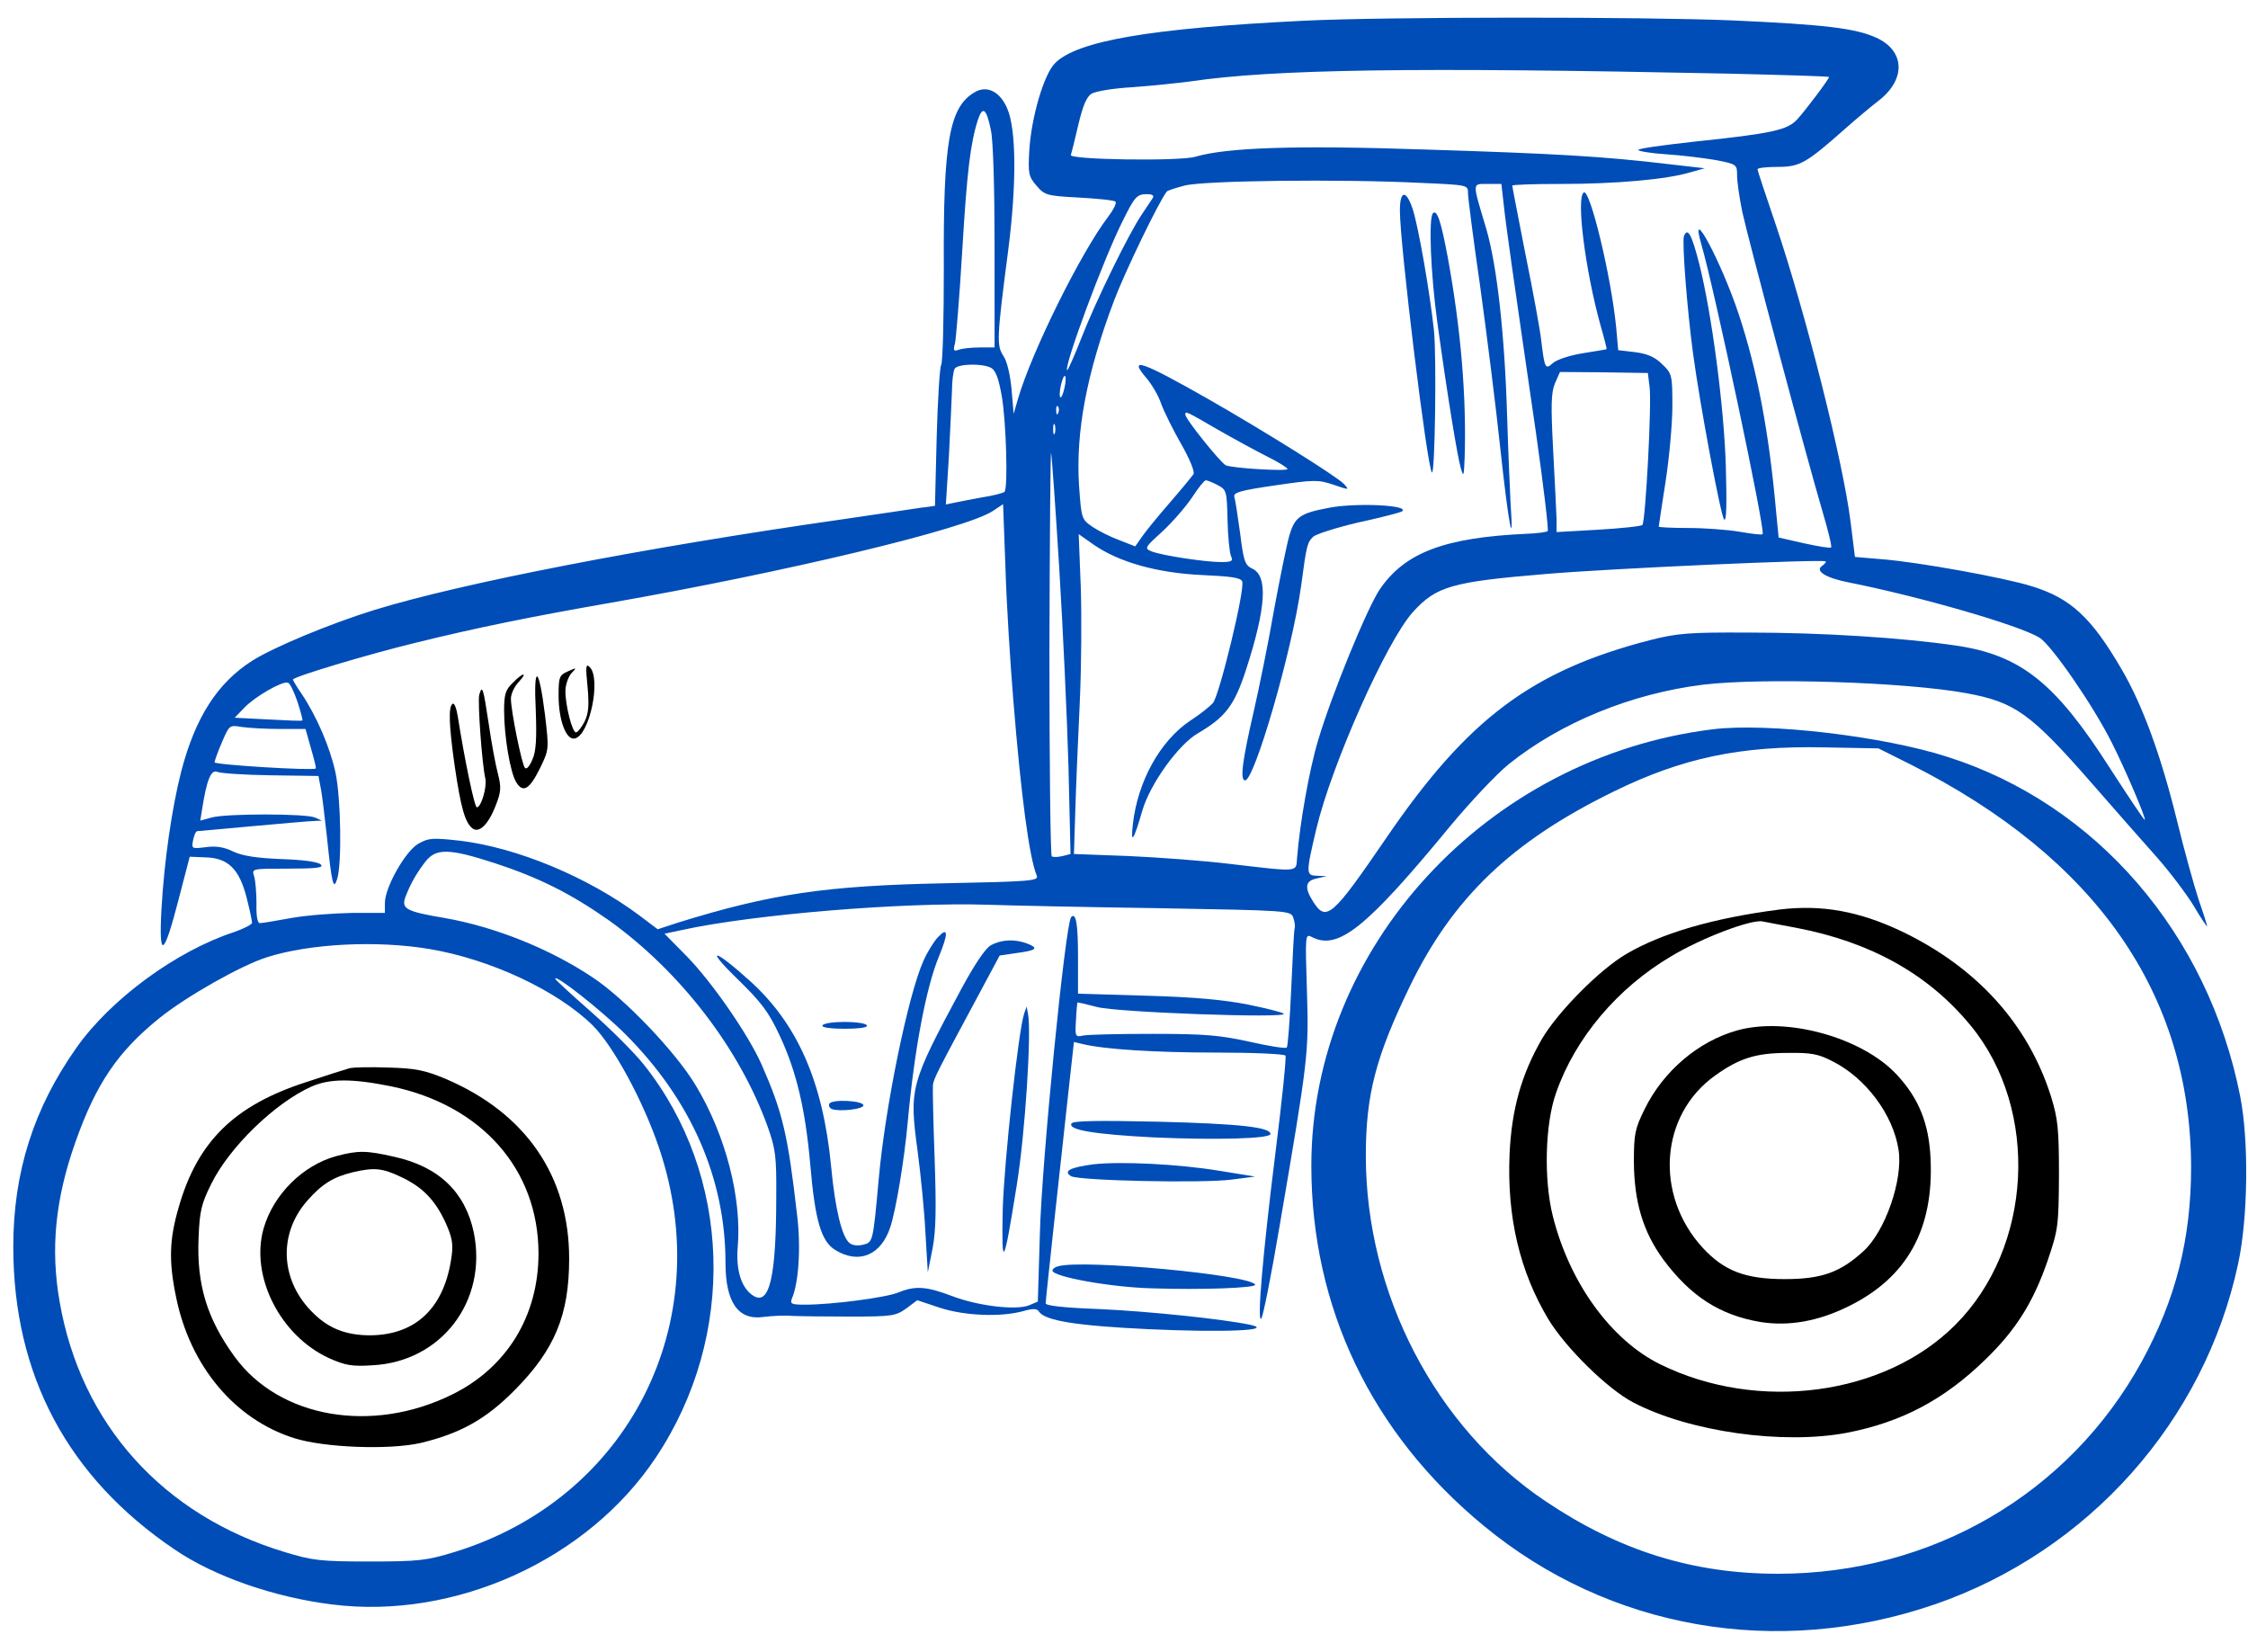 <svg xmlns="http://www.w3.org/2000/svg" version="1.0" width="660pt" height="485pt" viewBox="0 0 660 485" preserveAspectRatio="xMidYMid meet">

<g transform="translate(0,485) scale(0.1,-0.1)" fill="#004db7" stroke="none">
<path d="M3825 4789 c-447 -22 -662 -59 -727 -124 -33 -32 -70 -159 -76 -256 -4 -69 -2 -77 21 -104 24 -28 30 -30 125 -35 55 -3 104 -8 107 -12 4 -4 -6 -24 -22 -45 -80 -105 -224 -396 -264 -533 l-13 -45 -6 71 c-4 43 -13 83 -24 99 -20 31 -20 50 14 310 25 194 24 356 -3 417 -21 49 -59 68 -94 48 -76 -43 -94 -144 -92 -517 0 -150 -3 -278 -8 -285 -4 -7 -10 -103 -13 -213 l-5 -200 -45 -6 c-25 -4 -128 -19 -230 -34 -581 -83 -1116 -187 -1372 -266 -129 -40 -295 -109 -358 -149 -102 -65 -167 -167 -208 -325 -27 -105 -50 -262 -58 -405 -8 -149 7 -139 51 32 l32 123 48 -2 c65 -2 98 -35 119 -118 9 -35 16 -68 16 -74 0 -5 -24 -17 -52 -27 -169 -55 -362 -196 -463 -339 -126 -178 -186 -366 -186 -585 0 -377 160 -677 474 -889 116 -79 292 -140 461 -161 362 -46 752 131 952 432 238 357 223 828 -36 1153 -27 34 -97 104 -155 155 -58 51 -105 94 -105 97 0 14 137 -94 206 -163 193 -193 294 -424 294 -671 0 -116 37 -170 112 -159 24 3 61 5 83 3 22 -1 99 -2 172 -2 123 0 133 2 164 24 l32 24 66 -22 c73 -24 180 -28 245 -10 28 8 41 8 46 -1 17 -27 110 -42 322 -52 219 -10 374 -4 298 13 -82 17 -293 39 -441 46 -108 4 -159 10 -159 17 0 11 44 414 71 659 l12 108 26 -6 c60 -15 209 -25 393 -25 108 0 199 -4 202 -9 3 -4 -10 -131 -29 -282 -38 -304 -55 -503 -42 -490 5 5 29 125 53 267 85 497 87 512 81 696 -5 161 -5 167 13 158 78 -42 161 25 412 330 57 68 132 148 168 177 152 122 360 207 570 233 175 21 594 8 773 -25 142 -26 188 -58 368 -264 65 -75 151 -172 190 -216 39 -44 88 -109 110 -145 21 -36 39 -62 39 -59 0 3 -11 38 -25 78 -13 40 -43 147 -65 238 -46 186 -100 334 -161 438 -89 153 -150 209 -264 244 -79 25 -334 71 -437 79 l-82 7 -13 104 c-22 177 -132 612 -218 867 -30 88 -55 163 -55 167 0 4 26 7 58 7 66 0 84 10 198 111 34 30 78 67 99 83 82 63 78 148 -8 186 -60 27 -152 38 -420 50 -259 11 -1021 11 -1262 -1z m1243 -155 c166 -4 302 -8 302 -10 0 -6 -69 -98 -94 -125 -29 -31 -74 -41 -303 -65 -90 -10 -163 -20 -163 -24 0 -4 37 -10 83 -13 45 -3 110 -11 145 -17 61 -12 62 -13 62 -45 0 -19 7 -66 15 -106 18 -83 189 -722 235 -878 17 -57 29 -106 26 -108 -2 -3 -38 3 -79 12 l-75 17 -7 71 c-21 239 -56 421 -110 584 -51 154 -147 333 -110 206 39 -134 189 -843 180 -851 -2 -3 -33 1 -68 7 -35 6 -103 11 -150 11 -48 0 -87 2 -87 4 0 2 9 61 20 132 11 71 20 171 20 222 0 90 -1 95 -29 122 -21 21 -42 31 -79 36 l-51 6 -6 67 c-15 152 -77 407 -95 396 -23 -14 4 -228 49 -390 11 -38 19 -70 18 -70 -1 -1 -33 -6 -70 -12 -38 -6 -77 -19 -88 -29 -22 -20 -24 -16 -34 66 -3 30 -24 144 -46 252 -21 108 -39 199 -39 203 0 3 65 5 145 5 157 0 308 13 377 34 l43 12 -105 12 c-192 23 -332 31 -714 43 -383 13 -583 6 -676 -21 -45 -14 -372 -9 -366 5 2 6 12 45 22 89 13 55 24 82 39 91 11 7 65 16 120 19 55 4 132 12 170 17 245 36 654 42 1573 23z m-2159 -165 c7 -29 11 -171 11 -344 l0 -295 -44 0 c-24 0 -52 -3 -62 -7 -14 -5 -16 -2 -10 20 3 15 13 136 21 269 14 235 24 317 46 386 14 42 25 34 38 -29z m1264 -156 c137 -6 137 -6 137 -30 0 -14 16 -138 36 -276 19 -138 46 -352 59 -475 24 -222 40 -305 30 -161 -2 41 -7 154 -10 252 -7 244 -30 447 -61 554 -42 141 -43 133 4 133 l40 0 7 -62 c7 -65 26 -198 95 -672 22 -154 37 -282 34 -285 -3 -3 -31 -7 -62 -8 -241 -11 -357 -55 -431 -163 -37 -55 -141 -308 -181 -443 -26 -86 -54 -245 -62 -347 -3 -41 7 -40 -198 -16 -74 9 -207 19 -296 23 l-161 6 4 126 c2 69 8 212 13 316 5 105 6 259 3 343 l-6 154 44 -31 c75 -52 188 -83 317 -89 88 -4 115 -8 119 -19 9 -22 -67 -335 -86 -357 -9 -10 -39 -34 -67 -52 -88 -59 -154 -178 -168 -304 -7 -61 2 -49 28 41 23 78 106 194 164 227 80 47 106 81 140 185 60 185 65 277 18 298 -21 10 -25 23 -35 103 -7 50 -14 98 -17 107 -4 13 16 19 119 34 116 17 127 17 172 2 47 -16 47 -16 31 2 -19 21 -235 156 -396 248 -200 114 -239 127 -184 63 16 -19 36 -53 43 -75 8 -22 34 -75 58 -117 27 -47 41 -83 37 -90 -5 -7 -35 -44 -69 -83 -33 -38 -70 -83 -81 -99 l-21 -30 -46 18 c-25 9 -61 27 -79 39 -33 23 -33 24 -40 122 -10 156 22 329 103 543 30 80 133 294 155 320 1 2 24 10 51 17 54 15 460 20 696 8z m-789 -45 c-5 -7 -19 -29 -32 -48 -37 -54 -135 -254 -177 -362 -21 -54 -40 -96 -42 -95 -10 11 108 330 164 440 34 69 41 77 70 77 17 0 22 -4 17 -12z m-474 -498 c13 -7 22 -31 31 -82 13 -74 19 -272 8 -282 -3 -3 -32 -11 -65 -16 -32 -6 -70 -13 -83 -16 l-24 -5 9 143 c4 79 8 166 9 193 0 28 4 56 8 63 10 14 81 16 107 2z m1933 -55 c7 -48 -12 -397 -21 -406 -4 -4 -62 -10 -129 -14 l-123 -7 0 38 c-1 22 -5 112 -10 202 -7 133 -6 168 5 196 l15 34 129 -1 129 -2 5 -40z m-1718 -5 c-4 -17 -9 -29 -12 -26 -3 2 -2 19 2 36 4 17 9 29 12 26 3 -2 2 -19 -2 -36z m-18 -72 c-3 -8 -6 -5 -6 6 -1 11 2 17 5 13 3 -3 4 -12 1 -19z m468 -49 c49 -28 115 -64 147 -80 32 -16 58 -32 58 -36 0 -7 -159 2 -181 11 -15 7 -119 136 -119 149 0 11 2 10 95 -44z m-478 -11 c-3 -7 -5 -2 -5 12 0 14 2 19 5 13 2 -7 2 -19 0 -25z m13 -398 c11 -179 23 -440 27 -581 l6 -256 -23 -6 c-13 -3 -27 -4 -32 -1 -4 3 -7 274 -7 602 1 328 3 590 5 582 2 -8 13 -161 24 -340z m465 246 c26 -14 27 -17 29 -103 1 -48 6 -96 10 -105 7 -15 3 -18 -29 -18 -46 0 -172 19 -203 31 -23 9 -22 11 31 59 30 28 69 73 87 100 18 28 36 50 40 50 4 0 20 -6 35 -14z m-600 -631 c23 -284 47 -463 69 -516 6 -15 -20 -17 -271 -22 -349 -7 -509 -31 -781 -115 l-61 -20 -53 40 c-151 113 -360 200 -528 220 -81 9 -92 8 -122 -9 -38 -22 -98 -128 -98 -174 l0 -29 -97 0 c-54 -1 -134 -7 -178 -15 -44 -8 -85 -15 -92 -15 -7 0 -11 20 -10 58 0 31 -3 67 -7 80 -7 22 -7 22 100 22 85 0 105 3 96 12 -8 8 -52 14 -115 16 -72 3 -114 9 -142 22 -28 14 -52 17 -81 13 -41 -5 -42 -5 -37 21 3 14 8 26 12 26 3 0 78 7 166 15 88 8 169 15 180 15 l20 1 -20 9 c-28 12 -263 12 -304 0 l-33 -9 6 37 c13 83 26 114 44 106 9 -4 80 -9 157 -10 l140 -2 6 -32 c4 -17 12 -84 19 -148 14 -136 19 -158 30 -122 14 44 11 236 -5 312 -16 74 -55 165 -100 232 -14 20 -25 39 -25 41 0 8 220 74 360 108 178 44 341 77 570 117 514 90 1046 217 1125 270 l30 20 7 -188 c3 -103 14 -277 23 -387z m2375 394 c-23 -15 11 -36 79 -49 210 -42 498 -125 559 -162 35 -22 157 -198 212 -308 39 -77 101 -222 97 -227 -2 -1 -48 68 -103 153 -160 250 -261 331 -452 359 -158 23 -393 38 -607 38 -178 1 -210 -2 -290 -22 -348 -90 -536 -231 -775 -581 -158 -231 -176 -247 -214 -188 -27 42 -24 62 9 69 l30 7 -27 1 c-34 1 -35 4 -3 139 45 188 205 548 283 635 69 76 114 89 391 112 186 16 811 44 821 37 2 -2 -2 -7 -10 -13z m-4477 -398 c10 -30 16 -55 15 -56 -2 -2 -47 0 -101 3 l-98 5 28 29 c30 32 111 79 128 74 6 -1 18 -26 28 -55z m-52 -81 l76 0 16 -57 c9 -31 16 -58 14 -59 -8 -7 -297 11 -297 18 0 5 10 32 22 60 21 49 22 50 57 44 20 -3 70 -6 112 -6z m632 -394 c131 -43 224 -90 335 -168 208 -149 383 -375 466 -606 23 -65 26 -87 25 -205 0 -236 -20 -320 -67 -291 -35 22 -52 74 -46 144 12 142 -35 327 -123 473 -57 96 -207 254 -302 317 -125 84 -287 149 -435 175 -113 19 -128 27 -116 61 15 39 30 66 57 102 32 43 70 42 206 -2z m1944 -132 c387 -7 393 -7 400 -28 4 -12 6 -25 4 -31 -2 -5 -6 -85 -10 -177 -4 -92 -10 -170 -13 -173 -3 -4 -53 4 -110 17 -86 19 -132 23 -283 23 -99 0 -191 -2 -205 -5 -23 -5 -24 -3 -21 45 1 28 4 51 4 52 1 1 27 -5 57 -13 57 -16 562 -34 549 -20 -3 4 -51 16 -105 27 -71 14 -157 22 -299 26 l-200 6 0 108 c0 97 -6 131 -20 117 -17 -17 -87 -722 -92 -931 l-6 -198 -26 -11 c-38 -15 -149 -2 -225 27 -76 29 -109 31 -158 11 -35 -15 -195 -36 -274 -36 -40 0 -45 2 -39 18 20 46 27 151 15 247 -27 235 -42 299 -104 440 -39 88 -145 241 -219 317 l-66 67 52 11 c210 46 652 82 897 74 58 -2 282 -7 497 -10z m-2136 -120 c179 -30 375 -122 479 -224 61 -61 148 -221 195 -360 173 -512 -89 -1029 -600 -1186 -82 -25 -104 -28 -250 -28 -146 0 -168 3 -250 28 -357 108 -598 376 -660 735 -27 154 -13 300 46 467 61 173 125 267 248 366 80 64 239 154 315 178 126 40 322 50 477 24z"/>
<path d="M4944 4157 c-6 -17 9 -214 27 -347 20 -148 81 -475 91 -485 7 -7 8 45 5 155 -5 173 -41 448 -78 595 -22 86 -34 109 -45 82z"/>
<path d="M4110 4232 c0 -100 80 -755 94 -769 9 -10 14 337 6 417 -12 112 -46 308 -63 358 -19 56 -37 53 -37 -6z"/>
<path d="M4207 4224 c-13 -14 -7 -175 13 -321 30 -218 59 -394 69 -428 8 -27 9 -23 11 30 6 178 -11 379 -49 587 -20 108 -32 144 -44 132z"/>
<path d="M3900 3359 c-84 -16 -99 -27 -115 -83 -8 -28 -28 -127 -45 -219 -16 -93 -43 -225 -59 -295 -33 -143 -41 -201 -26 -203 27 -4 139 381 165 571 16 120 18 127 35 144 8 8 68 27 132 42 65 14 122 29 128 32 31 19 -134 27 -215 11z"/>
<path d="M1725 2834 c5 -56 3 -78 -9 -103 -9 -17 -20 -31 -25 -31 -11 0 -31 79 -31 121 0 18 8 41 17 52 17 18 17 18 -10 6 -25 -11 -27 -17 -27 -71 0 -72 22 -131 47 -126 44 8 79 177 44 210 -11 11 -12 1 -6 -58z" fill="#000000"/>
<path d="M1505 2845 c-21 -20 -25 -34 -25 -81 0 -75 18 -183 36 -211 20 -32 39 -20 70 43 26 54 26 54 14 156 -18 144 -34 151 -27 12 3 -82 1 -120 -10 -144 -8 -19 -17 -30 -22 -24 -9 10 -41 167 -41 203 0 14 10 35 22 48 29 31 14 30 -17 -2z" fill="#000000"/>
<path d="M1407 2810 c-5 -20 8 -203 18 -246 5 -24 -12 -84 -25 -84 -7 0 -36 140 -56 267 -4 24 -10 40 -15 37 -13 -8 -11 -63 6 -183 18 -122 30 -164 51 -182 20 -17 48 10 70 68 15 38 16 52 6 91 -7 26 -19 91 -27 146 -16 106 -19 118 -28 86z" fill="#000000"/>
<path d="M2753 2098 c-12 -13 -31 -44 -42 -69 -45 -101 -112 -427 -131 -639 -17 -187 -17 -187 -46 -194 -15 -4 -32 -2 -40 5 -22 18 -42 98 -54 226 -24 248 -99 418 -239 544 -104 94 -133 100 -39 8 73 -71 94 -98 127 -169 50 -106 76 -220 90 -380 14 -163 32 -225 74 -250 69 -42 134 -15 161 68 17 52 41 198 51 307 19 211 54 397 92 488 28 68 27 88 -4 55z"/>
<path d="M2909 2075 c-16 -9 -47 -55 -86 -127 -151 -281 -154 -292 -129 -477 9 -68 20 -176 23 -240 l7 -116 14 70 c10 53 11 116 6 265 -4 107 -6 204 -5 215 3 20 13 39 129 255 l67 125 48 7 c60 8 68 14 33 28 -37 14 -76 12 -107 -5z"/>
<path d="M3007 1875 c-17 -50 -59 -436 -63 -575 -4 -182 3 -169 41 70 25 153 44 453 33 505 l-4 20 -7 -20z"/>
<path d="M2415 1840 c-4 -6 20 -10 65 -10 45 0 69 4 65 10 -3 6 -33 10 -65 10 -32 0 -62 -4 -65 -10z"/>
<path d="M2435 1610 c-3 -5 0 -13 8 -16 23 -8 92 0 92 11 0 14 -92 19 -100 5z"/>
<path d="M1026 1714 c-11 -3 -68 -21 -128 -41 -210 -68 -318 -174 -373 -366 -28 -95 -30 -159 -8 -265 41 -202 172 -359 347 -414 89 -28 279 -35 371 -14 117 28 192 70 276 155 118 119 160 221 160 386 0 243 -128 428 -363 528 -60 25 -88 31 -167 33 -52 2 -104 1 -115 -2z m122 -53 c266 -55 433 -244 433 -491 0 -183 -93 -335 -254 -414 -235 -116 -507 -69 -638 111 -81 111 -112 212 -106 349 3 78 8 100 37 158 53 108 187 238 294 286 54 24 120 24 234 1z" fill="#000000"/>
<path d="M987 1456 c-98 -27 -184 -112 -213 -212 -40 -140 48 -315 192 -381 47 -21 67 -25 127 -21 203 10 339 189 298 390 -25 118 -102 193 -233 222 -83 19 -107 19 -171 2z m188 -60 c65 -30 102 -68 133 -135 19 -42 23 -62 18 -98 -20 -151 -104 -232 -239 -233 -69 0 -120 19 -165 63 -99 94 -107 233 -20 332 44 50 77 70 135 84 61 14 85 12 138 -13z" fill="#000000"/>







<path d="M5028 2709 c-663 -82 -1178 -641 -1178 -1281 0 -416 176 -785 506 -1057 368 -304 861 -390 1324 -231 452 156 792 538 891 1000 29 134 32 360 6 492 -94 476 -422 857 -859 996 -188 61 -530 101 -690 81z m581 -103 c545 -275 822 -673 824 -1181 0 -212 -45 -389 -145 -572 -213 -388 -616 -623 -1068 -623 -249 0 -465 67 -681 212 -324 216 -529 611 -529 1015 0 181 30 293 130 499 126 259 299 424 595 569 203 100 374 136 620 131 l160 -3 94 -47z"/>
<path d="M5225 2180 c-194 -25 -346 -69 -451 -131 -78 -46 -200 -169 -247 -249 -60 -104 -89 -206 -95 -338 -8 -185 30 -345 114 -485 51 -84 174 -205 249 -244 164 -86 439 -125 628 -89 160 31 285 97 406 215 89 86 140 167 182 288 32 94 33 104 34 253 0 135 -3 165 -23 230 -67 213 -217 379 -437 485 -126 60 -236 80 -360 65z m50 -54 c219 -42 388 -137 511 -287 203 -247 182 -652 -46 -879 -207 -207 -578 -257 -866 -115 -144 71 -266 239 -315 435 -27 107 -23 272 10 363 56 160 180 307 338 400 88 53 235 109 268 102 11 -2 56 -11 100 -19z" fill="#000000"/>
<path d="M5100 1825 c-114 -32 -216 -119 -271 -230 -29 -59 -32 -73 -32 -157 1 -117 27 -204 86 -285 81 -109 167 -164 286 -184 83 -13 169 2 258 46 173 85 251 227 241 435 -5 102 -34 175 -99 245 -101 109 -323 171 -469 130z m281 -91 c97 -49 177 -156 193 -259 14 -87 -39 -240 -103 -298 -69 -63 -124 -82 -231 -82 -116 0 -178 24 -241 92 -142 155 -126 390 37 506 70 50 119 66 212 66 70 1 91 -3 133 -25z" fill="#000000"/>
<path d="M3146 1552 c-12 -19 67 -32 241 -41 183 -8 343 -4 343 10 0 20 -92 30 -326 36 -178 4 -253 3 -258 -5z"/>
<path d="M3210 1432 c-68 -9 -90 -20 -65 -35 24 -13 382 -21 470 -10 l70 9 -105 17 c-121 20 -290 28 -370 19z"/>
<path d="M3108 1133 c-10 -2 -18 -8 -18 -13 0 -18 172 -49 290 -52 148 -5 312 1 305 11 -17 29 -502 74 -577 54z"/>















</g>
<script xmlns=""/></svg>